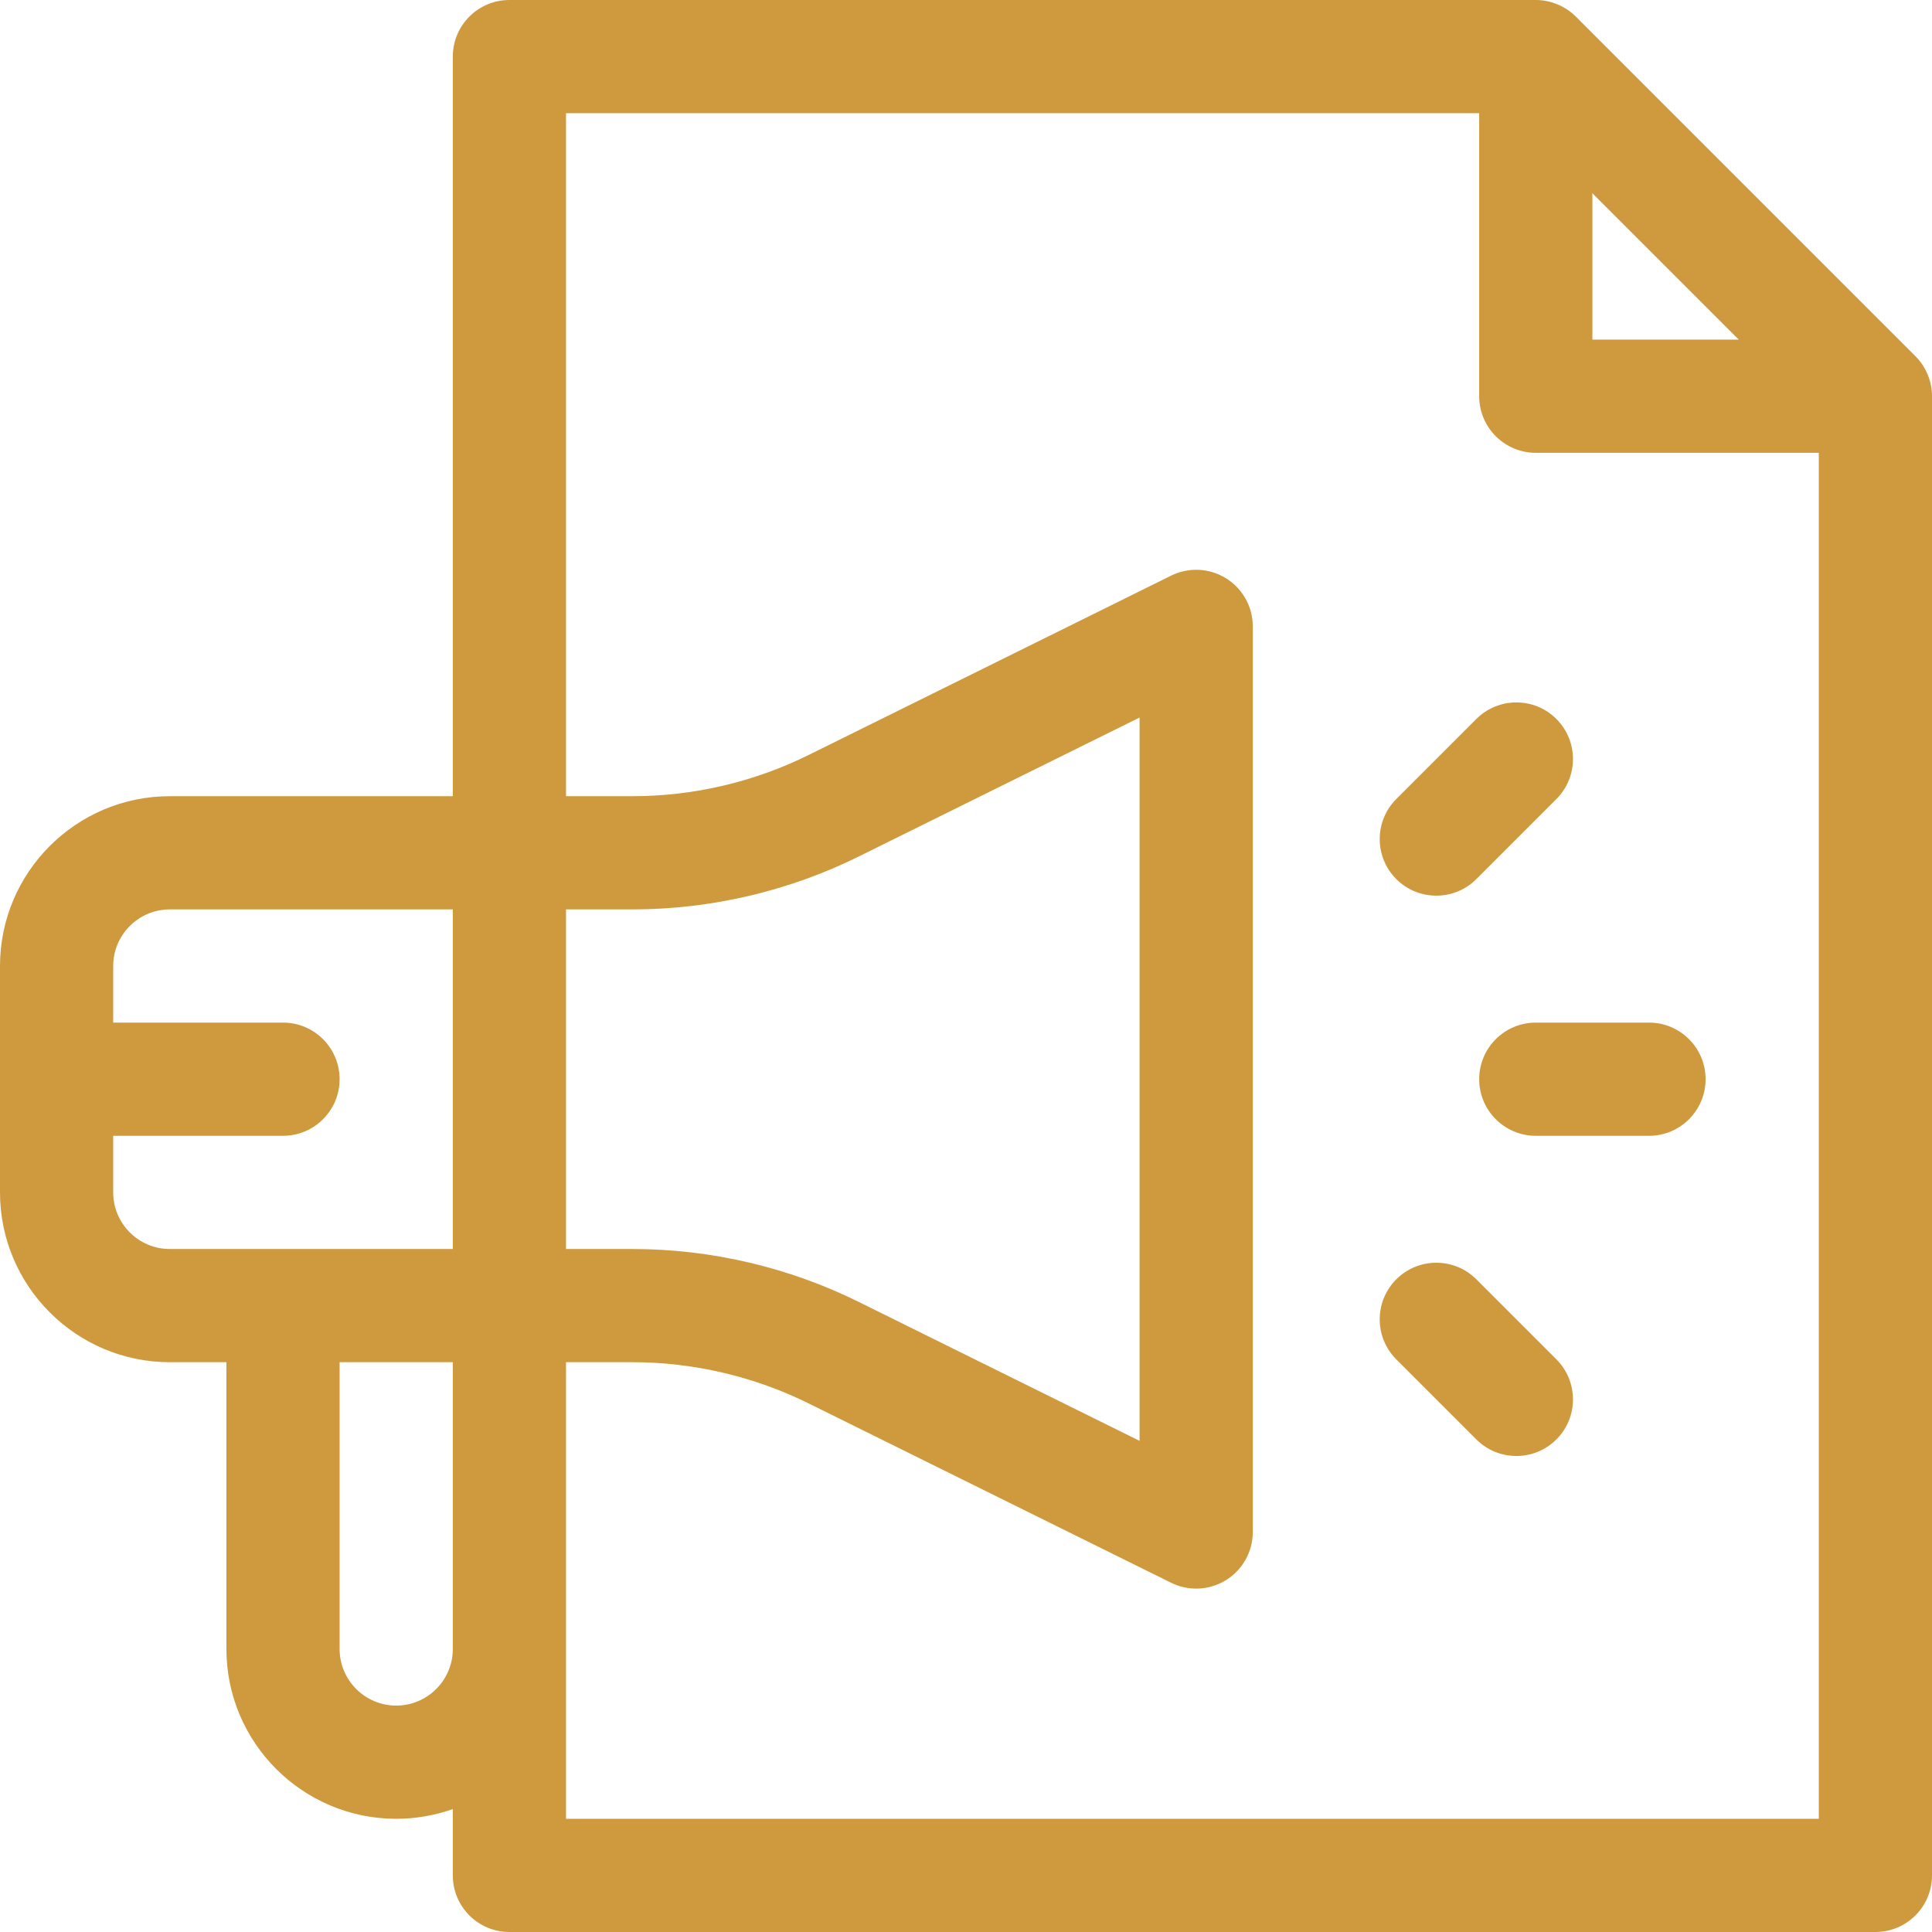 <?xml version="1.0" encoding="UTF-8"?>
<svg xmlns="http://www.w3.org/2000/svg" height="45px" viewBox="0 0 512 512" width="45px" fill="#CF9A3D">
  <path d="m437 271h-30c-8.285 0-15 6.715-15 15s6.715 15 15 15h30c8.285 0 15-6.715 15-15s-6.715-15-15-15zm0 0"></path>
  <path d="m391.246 232.969 21.215-21.215c5.855-5.859 5.855-15.355 0-21.215-5.859-5.855-15.355-5.855-21.215 0l-21.215 21.215c-5.855 5.859-5.855 15.355 0 21.215 5.859 5.855 15.359 5.855 21.215 0zm0 0"></path>
  <path d="m391.246 339.031c-5.855-5.855-15.355-5.855-21.215 0-5.855 5.859-5.855 15.355 0 21.215l21.215 21.215c5.855 5.855 15.355 5.855 21.215 0 5.855-5.859 5.855-15.355 0-21.215zm0 0"></path>
  <path d="m507.605 94.391-89.996-89.996c-2.68-2.676-6.523-4.395-10.613-4.395h-271.996c-8.285 0-15 6.715-15 15v196h-75c-24.812 0-45 20.188-45 45v60c0 24.812 20.188 45 45 45h15v76c0 24.812 20.188 45 45 45 5.258 0 10.305-.914 15-2.578v17.578c0 8.285 6.715 15 15 15h362c8.285 0 15-6.715 15-15v-392c0-3.828-1.504-7.719-4.395-10.609zm-85.605-43.176 38.785 38.785h-38.785zm-272 189.785h17.672c20.848 0 41.727-4.93 60.316-14.227l74.012-36.617v191.688l-73.953-36.59c-18.648-9.324-39.527-14.254-60.375-14.254h-17.672zm-120 75v-15h45c8.285 0 15-6.715 15-15s-6.715-15-15-15h-45v-15c0-8.27 6.73-15 15-15h75v90h-75c-8.27 0-15-6.73-15-15zm75 136c-8.27 0-15-6.73-15-15v-76h30v76c0 8.27-6.73 15-15 15zm45 30c0-4.652 0-115.863 0-121h17.672c16.215 0 32.453 3.832 47.016 11.113l95.66 47.332c4.582 2.266 10.09 2.074 14.566-.703 4.406-2.734 7.086-7.555 7.086-12.742v-240c0-5.188-2.68-10.008-7.086-12.742-4.406-2.738-9.914-3.004-14.566-.703l-95.719 47.359c-14.504 7.254-30.742 11.086-46.957 11.086h-17.672v-181h242v75c0 8.285 6.715 15 15 15h75v362zm0 0"></path>
</svg>

